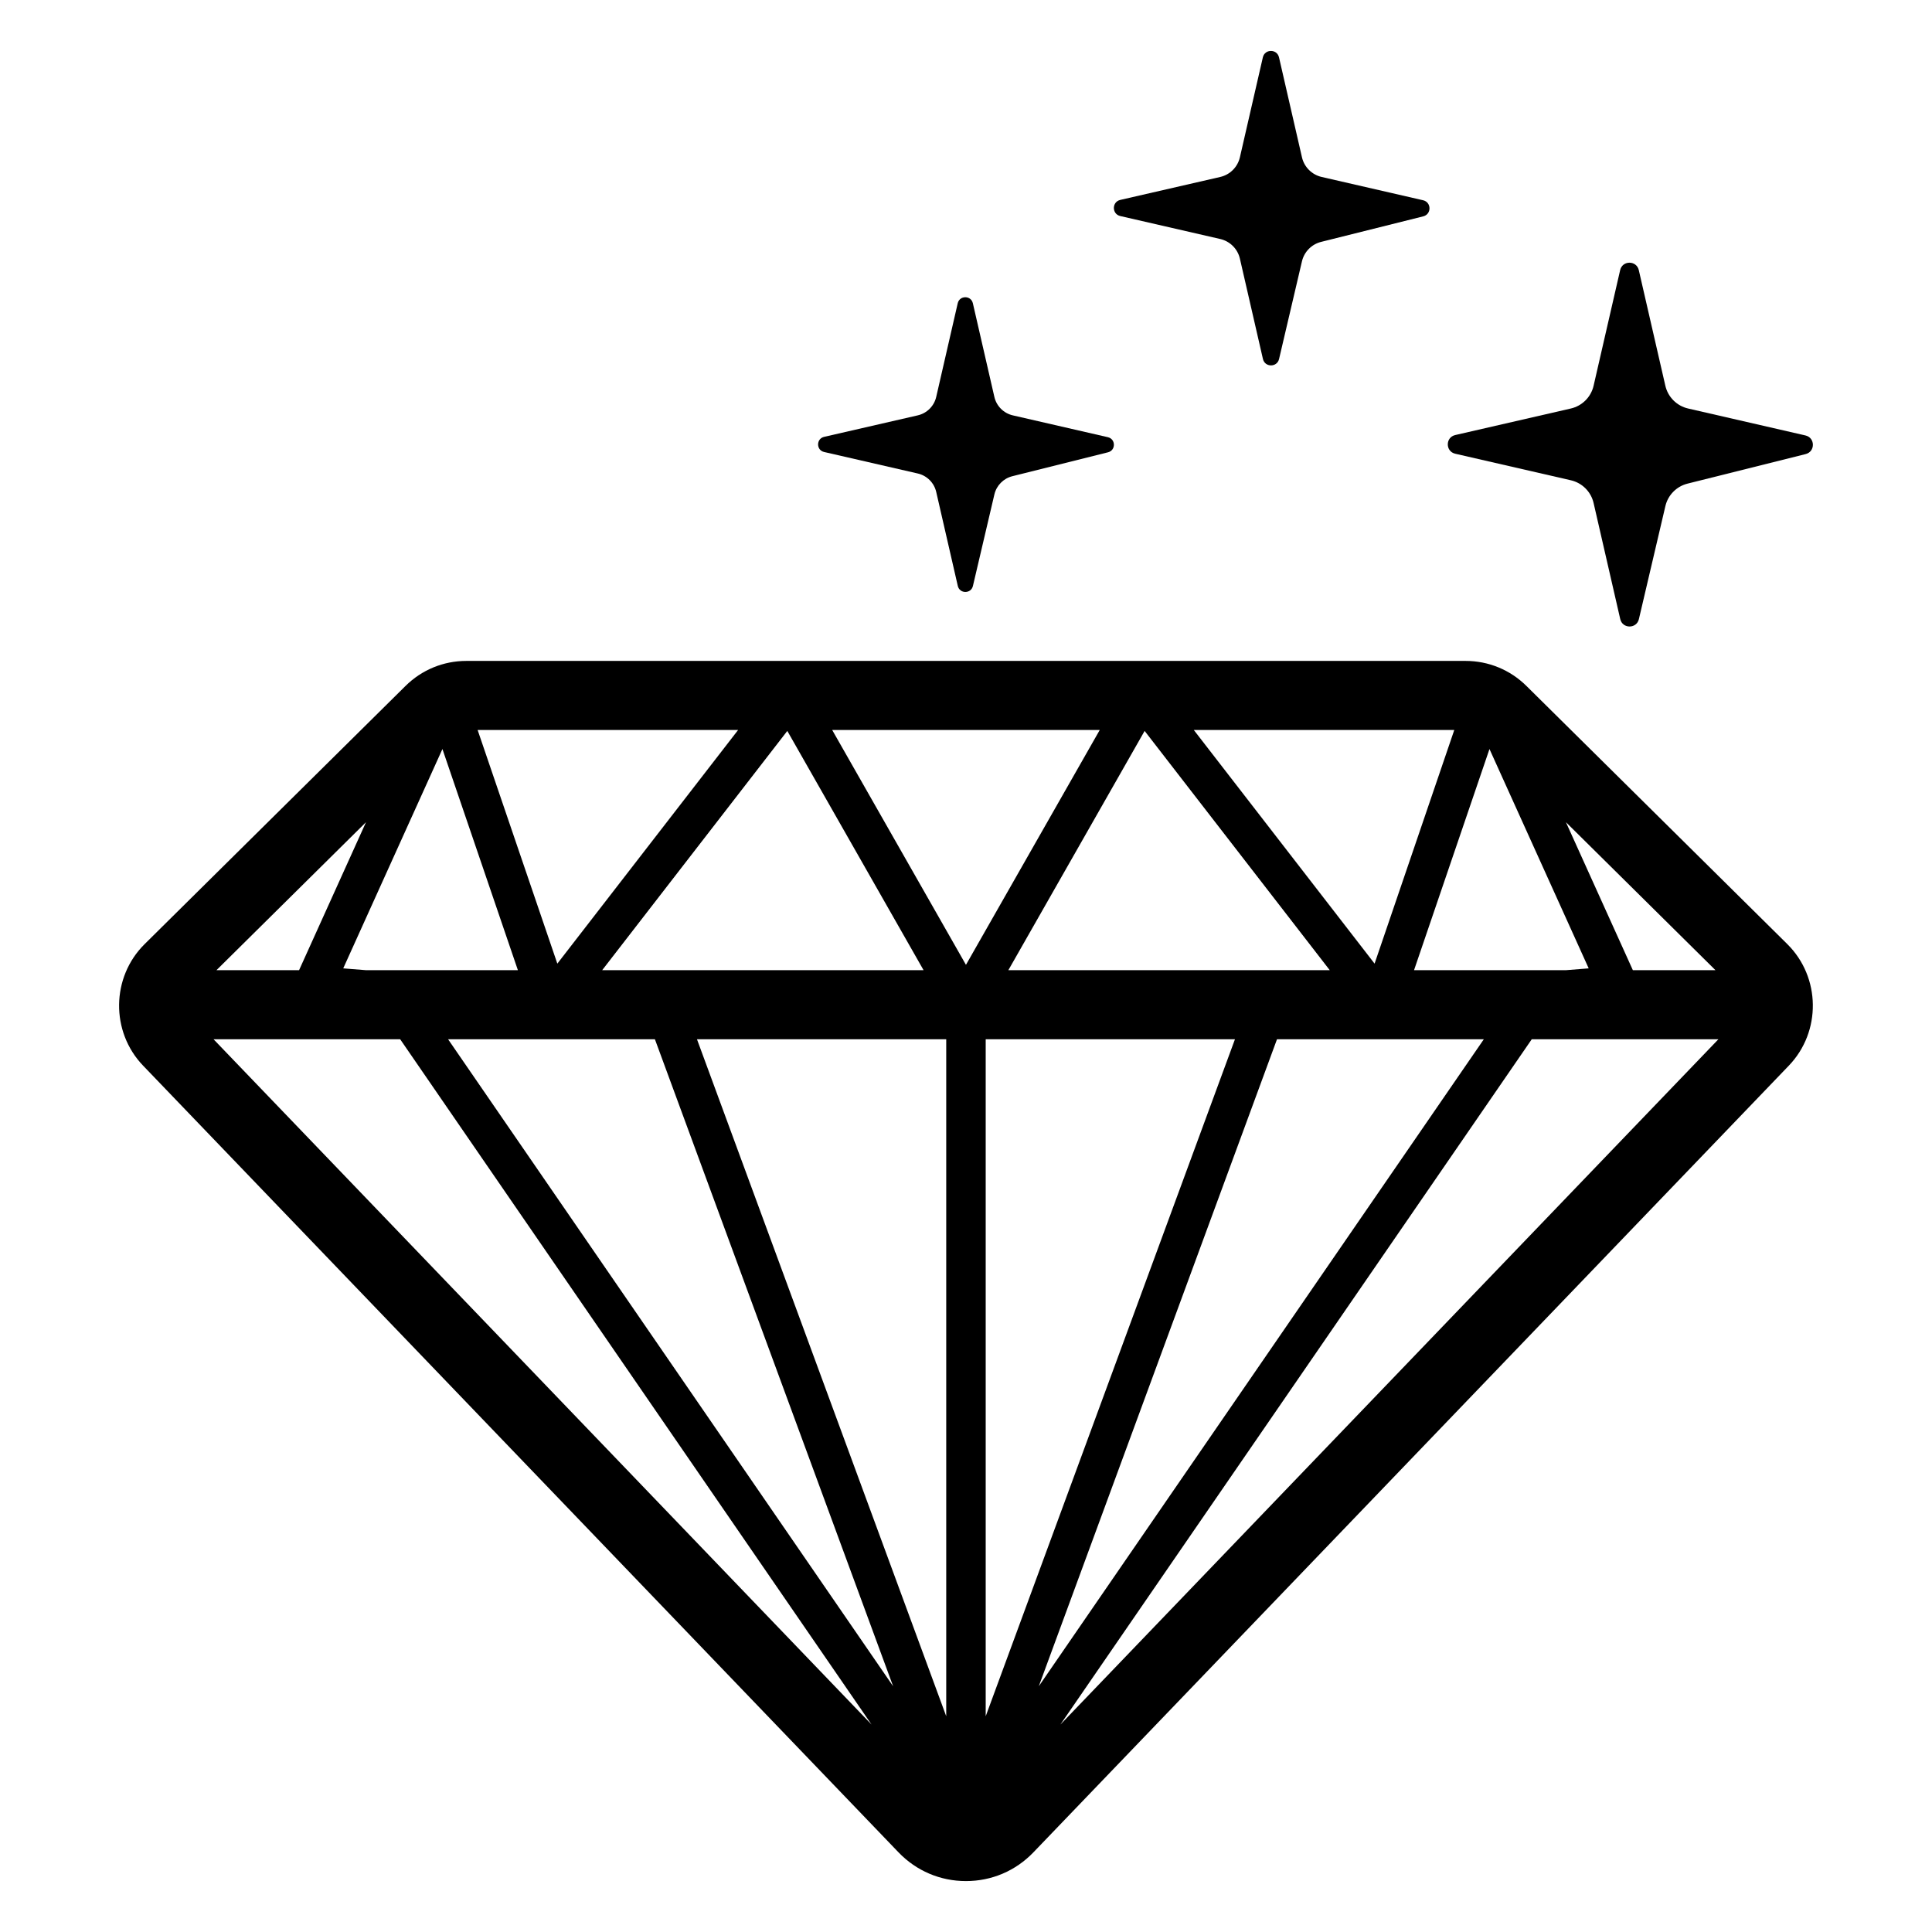 <?xml version="1.0" encoding="UTF-8"?>
<!-- The Best Svg Icon site in the world: iconSvg.co, Visit us! https://iconsvg.co -->
<svg fill="#000000" width="800px" height="800px" version="1.1" viewBox="144 144 512 512" xmlns="http://www.w3.org/2000/svg">
 <g>
  <path d="m617.66 394.2-69.137-68.414c-4.324-4.277-10.055-6.637-16.141-6.637h-264.78c-6.086 0-11.816 2.356-16.141 6.637l-69.137 68.414c-8.855 8.766-9.039 23.211-0.41 32.199l200.2 208.49c4.719 4.914 11.062 7.617 17.875 7.617s13.156-2.703 17.875-7.617l200.2-208.49c8.633-8.988 8.449-23.434-0.41-32.199zm-382.7 6.426 26.289-58.125 19.996 58.605h-40.273zm159.8 18.789v179.41l-66.055-179.41zm10.461 0h66.055l-66.055 179.41zm6.004-18.309 36.113-63.402 49.059 63.402zm-107.64 0 49.059-63.402 36.113 63.402zm13.973 18.309 63.129 171.46-117.94-171.46zm164.86 0h54.812l-117.94 171.46zm76.59-18.309h-40.273l19.992-58.605 26.293 58.125zm-50.73-1.734-47.91-61.918h69.031zm-108.29 0.32-35.449-62.234h70.902zm-108.29-0.32-21.125-61.918h69.035zm-68.441 1.734h-21.891l39.625-39.211zm26.793 18.309 124.92 181.61-174.38-181.61zm299.88 0h49.465l-174.38 181.61zm26.793-18.309-17.738-39.215 39.629 39.215z"/>
  <path d="m578.3 215.59 7.035 30.637c0.688 3 3.031 5.344 6.031 6.031l31.098 7.141c2.602 0.598 2.637 4.289 0.047 4.938l-31.297 7.828c-2.918 0.73-5.188 3.031-5.871 5.961l-7.019 29.945c-0.613 2.617-4.344 2.609-4.945-0.012l-7.059-30.75c-0.688-3-3.031-5.344-6.031-6.031l-30.637-7.035c-2.629-0.602-2.629-4.348 0-4.949l30.637-7.035c3-0.688 5.344-3.031 6.031-6.031l7.035-30.637c0.598-2.629 4.34-2.629 4.945 0z"/>
  <path d="m482.95 159.2 6.082 26.48c0.594 2.594 2.621 4.617 5.215 5.215l26.879 6.172c2.25 0.516 2.281 3.707 0.043 4.269l-27.059 6.766c-2.523 0.633-4.484 2.621-5.078 5.152l-6.066 25.883c-0.531 2.266-3.754 2.258-4.277-0.008l-6.102-26.578c-0.594-2.594-2.621-4.617-5.215-5.215l-26.48-6.082c-2.273-0.523-2.273-3.758 0-4.277l26.48-6.082c2.594-0.594 4.617-2.621 5.215-5.215l6.082-26.48c0.523-2.273 3.758-2.273 4.281 0z"/>
  <path d="m401.82 224.37 5.699 24.82c0.559 2.43 2.457 4.328 4.887 4.887l25.191 5.785c2.109 0.484 2.137 3.477 0.039 4l-25.355 6.34c-2.363 0.59-4.203 2.457-4.758 4.828l-5.688 24.258c-0.496 2.121-3.519 2.113-4.008-0.008l-5.719-24.91c-0.559-2.43-2.457-4.328-4.887-4.887l-24.82-5.699c-2.129-0.488-2.129-3.519 0-4.012l24.82-5.699c2.43-0.559 4.328-2.457 4.887-4.887l5.699-24.82c0.492-2.125 3.523-2.125 4.012 0.004z"/>
 </g>
</svg>